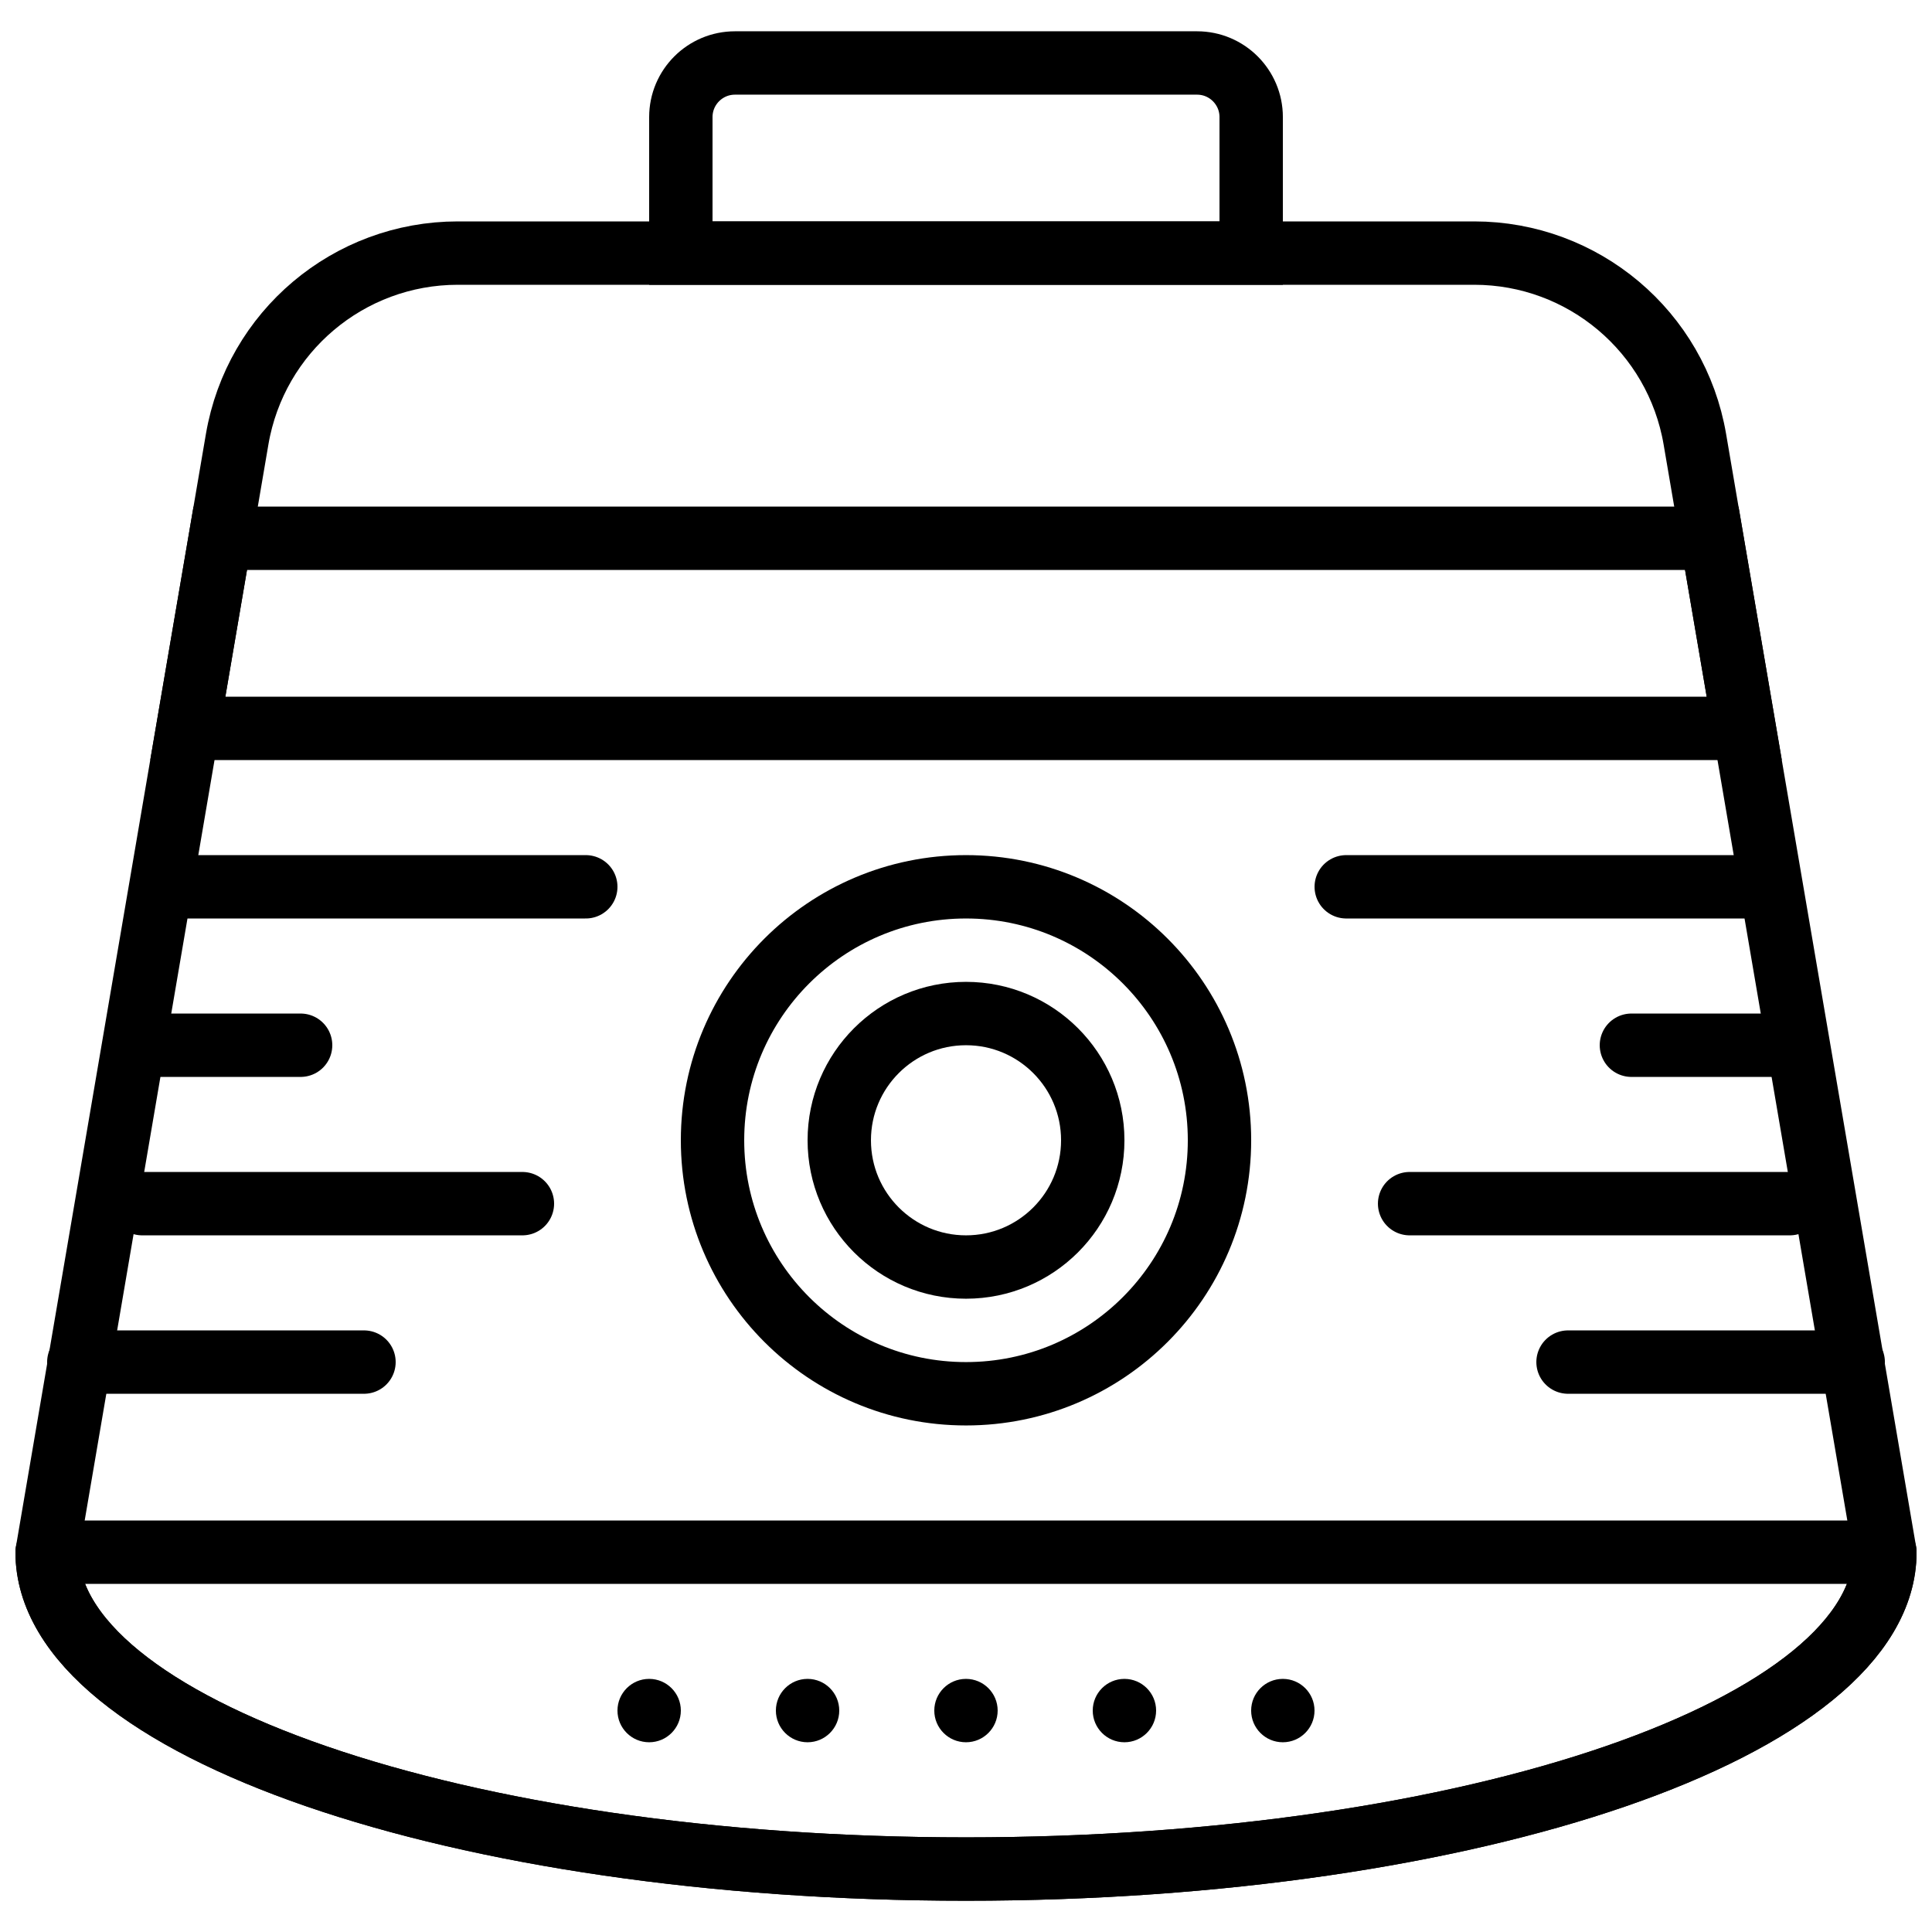 <?xml version="1.0" encoding="UTF-8"?>
<!-- Uploaded to: SVG Repo, www.svgrepo.com, Generator: SVG Repo Mixer Tools -->
<svg width="800px" height="800px" version="1.1" viewBox="144 144 512 512" xmlns="http://www.w3.org/2000/svg">
 <defs>
  <clipPath id="d">
   <path d="m148.09 148.09h503.81v503.81h-503.81z"/>
  </clipPath>
  <clipPath id="c">
   <path d="m229 148.09h342v158.91h-342z"/>
  </clipPath>
  <clipPath id="b">
   <path d="m148.09 546h503.81v102h-503.81z"/>
  </clipPath>
  <clipPath id="a">
   <path d="m148.09 191h503.81v242h-503.81z"/>
  </clipPath>
 </defs>
 <g clip-path="url(#d)">
  <path transform="matrix(8.397 0 0 8.397 156.49 160.69)" d="m58 47c0 5.523-12.984 10-29 10-16.016 0-29-4.477-29-10l5.997-35.123c0.579-3.395 3.521-5.877 6.965-5.877h32.076c3.444 0 6.386 2.482 6.965 5.877z" fill="none" stroke="#000000" stroke-width="2"/>
 </g>
 <g clip-path="url(#c)">
  <path transform="matrix(8.397 0 0 8.397 156.49 160.69)" d="m38 6h-18v-4.292c0-0.943 0.765-1.708 1.708-1.708h14.584c0.943 0 1.708 0.765 1.708 1.708z" fill="none" stroke="#000000" stroke-width="2"/>
 </g>
 <g clip-path="url(#b)">
  <path transform="matrix(8.397 0 0 8.397 156.49 160.69)" d="m29 57c16.016 0 29-4.477 29-10h-58c0 5.523 12.984 10 29 10z" fill="none" stroke="#000000" stroke-linejoin="round" stroke-width="2"/>
 </g>
 <path transform="matrix(8.397 0 0 8.397 156.49 160.69)" d="m37 34c0 4.418-3.582 8-8 8-4.418 0-8-3.582-8-8 0-4.418 3.582-8 8-8 4.418 0 8 3.582 8 8z" fill="none" stroke="#000000" stroke-linejoin="round" stroke-width="2"/>
 <path transform="matrix(8.397 0 0 8.397 156.49 160.69)" d="m33 34c0 2.209-1.791 4-4 4-2.209 0-4-1.791-4-4 0-2.209 1.791-4 4-4 2.209 0 4 1.791 4 4z" fill="none" stroke="#000000" stroke-linejoin="round" stroke-width="2"/>
 <g clip-path="url(#a)">
  <path transform="matrix(8.397 0 0 8.397 156.49 160.69)" d="m5.464 15-1.024 6h49.122l-1.025-6z" fill="none" stroke="#000000" stroke-width="2"/>
 </g>
 <path d="m324.43 597.32c0 4.633-3.762 8.398-8.395 8.398-4.637 0-8.398-3.766-8.398-8.398 0-4.637 3.762-8.398 8.398-8.398 4.633 0 8.395 3.762 8.395 8.398" fill-rule="evenodd"/>
 <path d="m366.41 597.32c0 4.633-3.762 8.398-8.395 8.398-4.637 0-8.398-3.766-8.398-8.398 0-4.637 3.762-8.398 8.398-8.398 4.633 0 8.395 3.762 8.395 8.398" fill-rule="evenodd"/>
 <path d="m408.39 597.32c0 4.633-3.762 8.398-8.395 8.398-4.637 0-8.398-3.766-8.398-8.398 0-4.637 3.762-8.398 8.398-8.398 4.633 0 8.395 3.762 8.395 8.398" fill-rule="evenodd"/>
 <path d="m450.38 597.32c0 4.633-3.762 8.398-8.395 8.398-4.637 0-8.398-3.766-8.398-8.398 0-4.637 3.762-8.398 8.398-8.398 4.633 0 8.395 3.762 8.395 8.398" fill-rule="evenodd"/>
 <path d="m492.36 597.32c0 4.633-3.762 8.398-8.398 8.398-4.633 0-8.395-3.766-8.395-8.398 0-4.637 3.762-8.398 8.395-8.398 4.637 0 8.398 3.762 8.398 8.398" fill-rule="evenodd"/>
 <path transform="matrix(8.397 0 0 8.397 156.49 160.69)" d="m4 26h13" fill="none" stroke="#000000" stroke-linecap="round" stroke-linejoin="round" stroke-width="2"/>
 <path transform="matrix(8.397 0 0 8.397 156.49 160.69)" d="m3 31h5" fill="none" stroke="#000000" stroke-linecap="round" stroke-linejoin="round" stroke-width="2"/>
 <path transform="matrix(8.397 0 0 8.397 156.49 160.69)" d="m3 36h12" fill="none" stroke="#000000" stroke-linecap="round" stroke-linejoin="round" stroke-width="2"/>
 <path transform="matrix(8.397 0 0 8.397 156.49 160.69)" d="m1 41h9" fill="none" stroke="#000000" stroke-linecap="round" stroke-linejoin="round" stroke-width="2"/>
 <path transform="matrix(8.397 0 0 8.397 156.49 160.69)" d="m54 26h-13" fill="none" stroke="#000000" stroke-linecap="round" stroke-linejoin="round" stroke-width="2"/>
 <path transform="matrix(8.397 0 0 8.397 156.49 160.69)" d="m55 31h-5" fill="none" stroke="#000000" stroke-linecap="round" stroke-linejoin="round" stroke-width="2"/>
 <path transform="matrix(8.397 0 0 8.397 156.49 160.69)" d="m55 36h-12" fill="none" stroke="#000000" stroke-linecap="round" stroke-linejoin="round" stroke-width="2"/>
 <path transform="matrix(8.397 0 0 8.397 156.49 160.69)" d="m57 41h-9" fill="none" stroke="#000000" stroke-linecap="round" stroke-linejoin="round" stroke-width="2"/>
</svg>